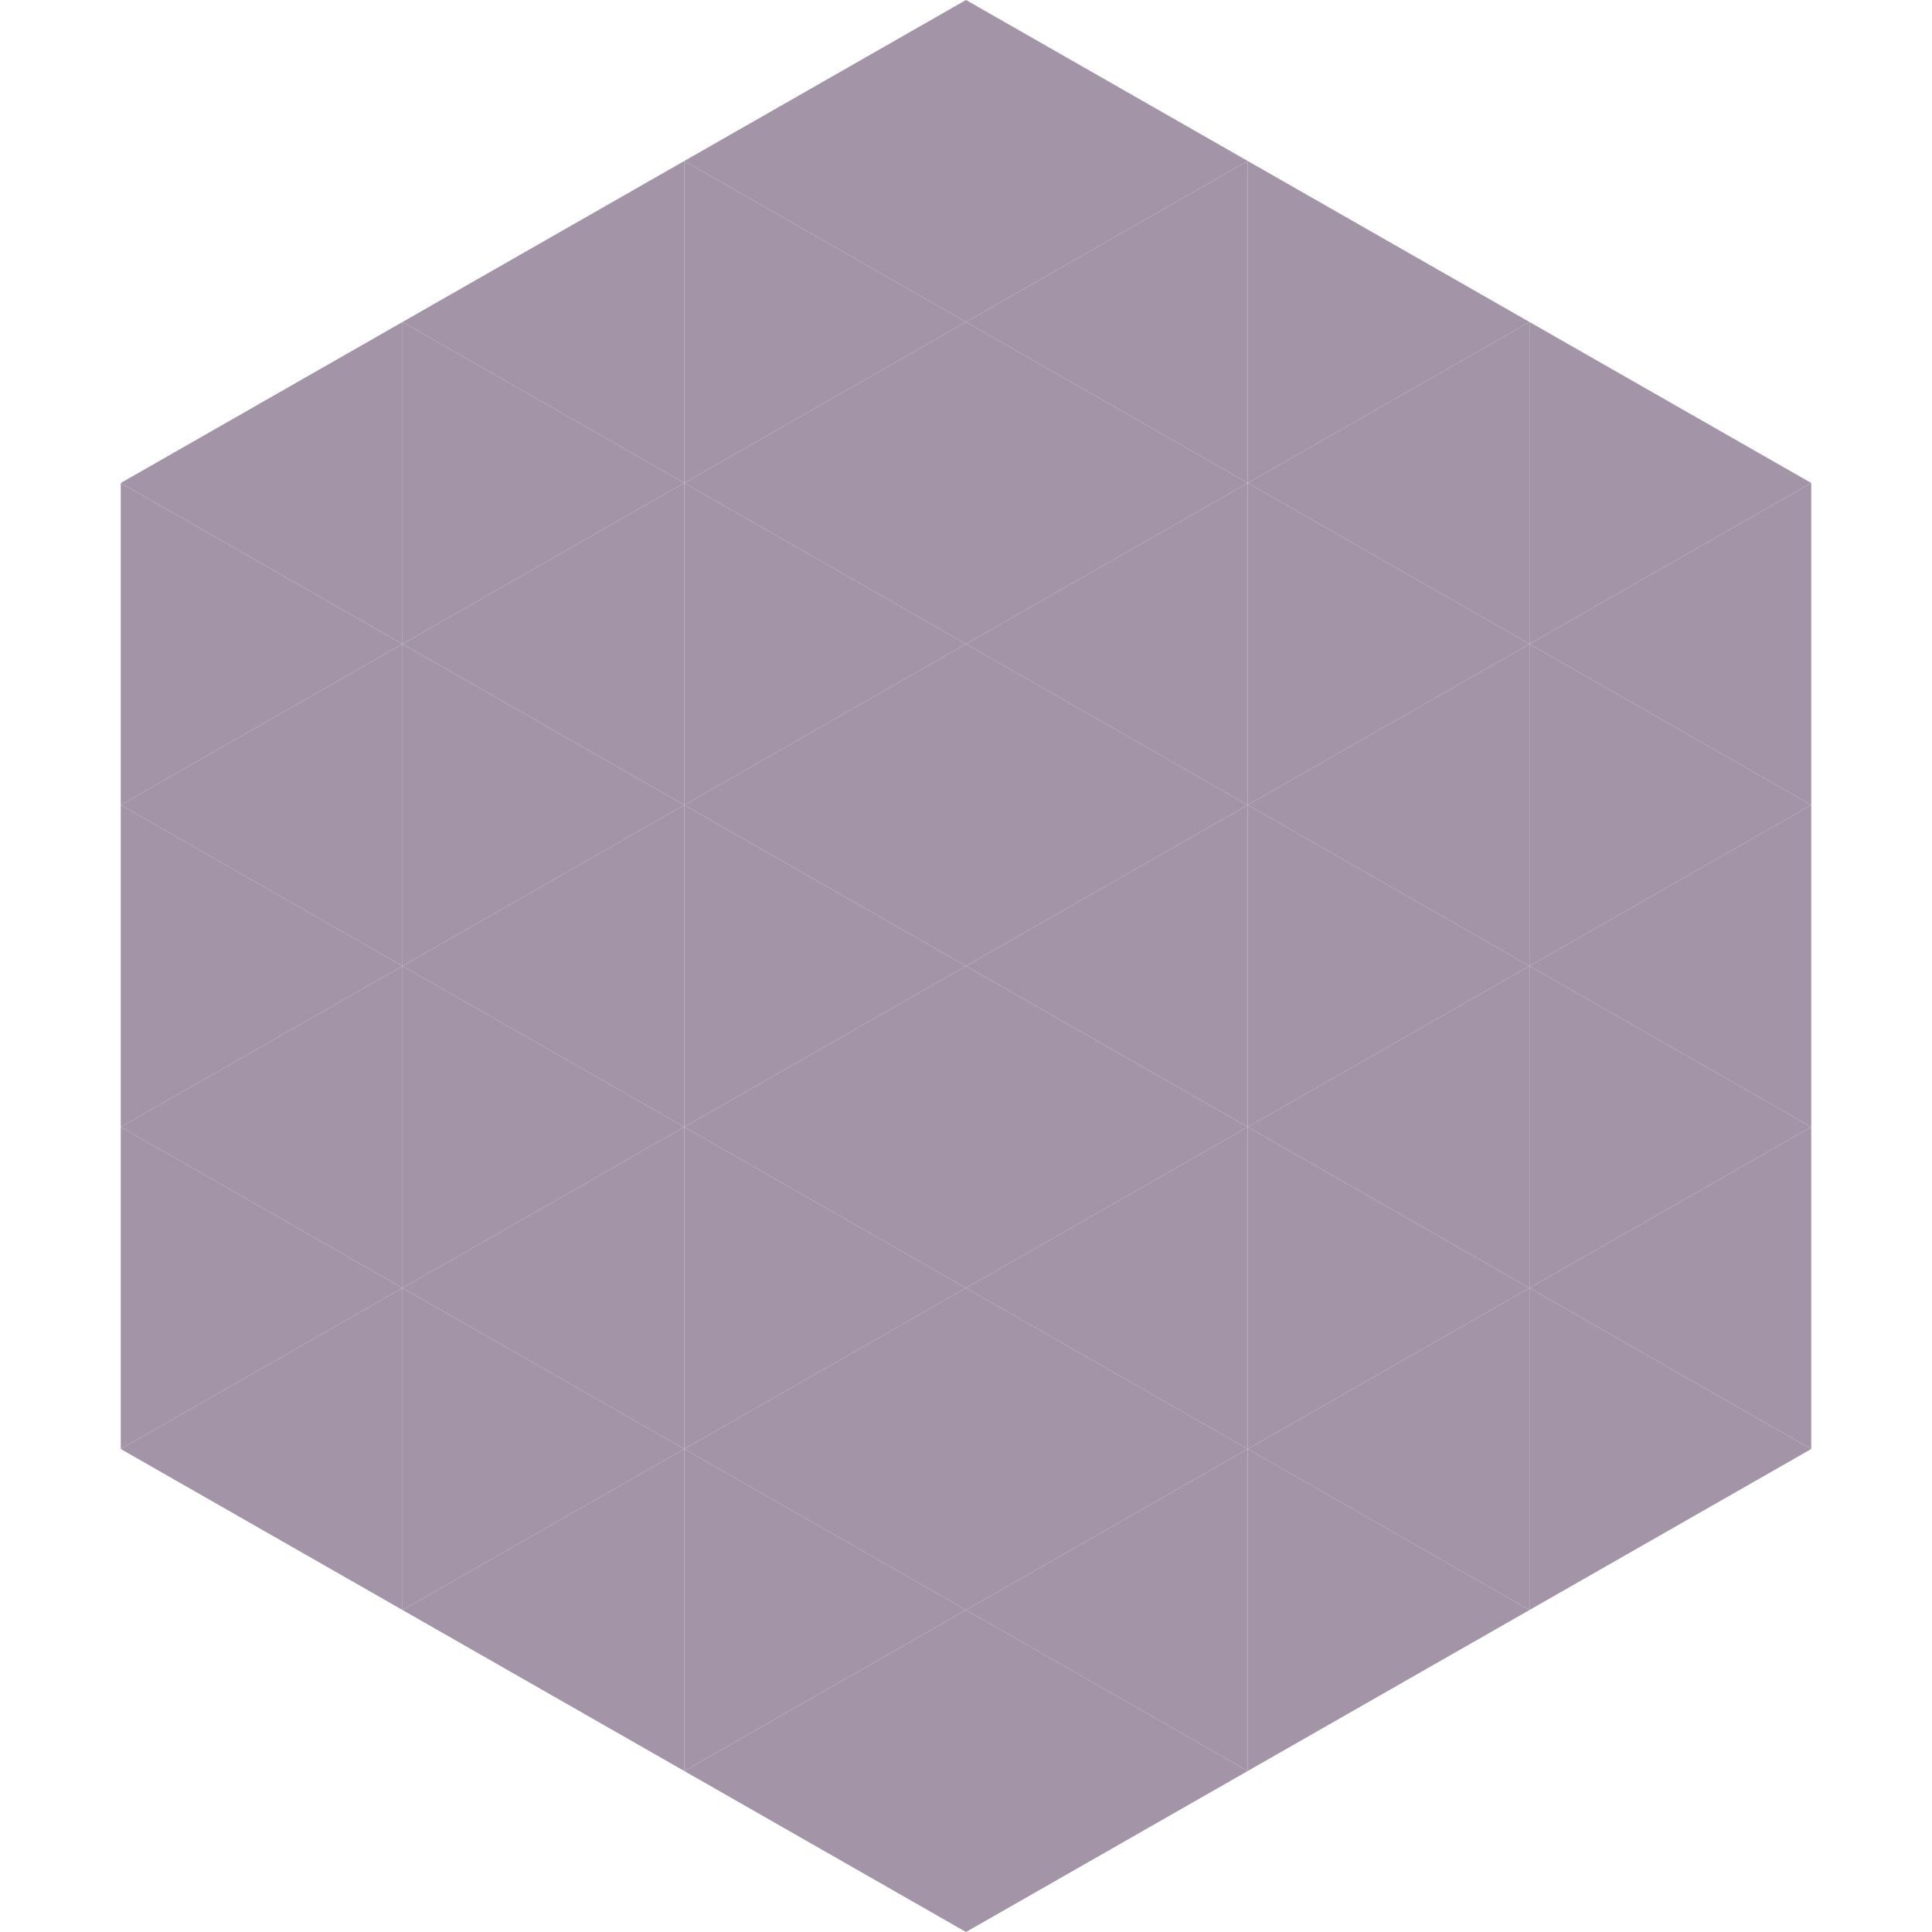 <?xml version="1.0"?>
<!-- Generated by SVGo -->
<svg width="240" height="240"
     xmlns="http://www.w3.org/2000/svg"
     xmlns:xlink="http://www.w3.org/1999/xlink">
<polygon points="50,40 15,60 50,80" style="fill:rgb(163,148,168)" />
<polygon points="190,40 225,60 190,80" style="fill:rgb(163,148,168)" />
<polygon points="15,60 50,80 15,100" style="fill:rgb(163,148,168)" />
<polygon points="225,60 190,80 225,100" style="fill:rgb(163,148,168)" />
<polygon points="50,80 15,100 50,120" style="fill:rgb(163,148,168)" />
<polygon points="190,80 225,100 190,120" style="fill:rgb(163,148,168)" />
<polygon points="15,100 50,120 15,140" style="fill:rgb(163,148,168)" />
<polygon points="225,100 190,120 225,140" style="fill:rgb(163,148,168)" />
<polygon points="50,120 15,140 50,160" style="fill:rgb(163,148,168)" />
<polygon points="190,120 225,140 190,160" style="fill:rgb(163,148,168)" />
<polygon points="15,140 50,160 15,180" style="fill:rgb(163,148,168)" />
<polygon points="225,140 190,160 225,180" style="fill:rgb(163,148,168)" />
<polygon points="50,160 15,180 50,200" style="fill:rgb(163,148,168)" />
<polygon points="190,160 225,180 190,200" style="fill:rgb(163,148,168)" />
<polygon points="15,180 50,200 15,220" style="fill:rgb(255,255,255); fill-opacity:0" />
<polygon points="225,180 190,200 225,220" style="fill:rgb(255,255,255); fill-opacity:0" />
<polygon points="50,0 85,20 50,40" style="fill:rgb(255,255,255); fill-opacity:0" />
<polygon points="190,0 155,20 190,40" style="fill:rgb(255,255,255); fill-opacity:0" />
<polygon points="85,20 50,40 85,60" style="fill:rgb(163,148,168)" />
<polygon points="155,20 190,40 155,60" style="fill:rgb(163,148,168)" />
<polygon points="50,40 85,60 50,80" style="fill:rgb(163,148,168)" />
<polygon points="190,40 155,60 190,80" style="fill:rgb(163,148,168)" />
<polygon points="85,60 50,80 85,100" style="fill:rgb(163,148,168)" />
<polygon points="155,60 190,80 155,100" style="fill:rgb(163,148,168)" />
<polygon points="50,80 85,100 50,120" style="fill:rgb(163,148,168)" />
<polygon points="190,80 155,100 190,120" style="fill:rgb(163,148,168)" />
<polygon points="85,100 50,120 85,140" style="fill:rgb(163,148,168)" />
<polygon points="155,100 190,120 155,140" style="fill:rgb(163,148,168)" />
<polygon points="50,120 85,140 50,160" style="fill:rgb(163,148,168)" />
<polygon points="190,120 155,140 190,160" style="fill:rgb(163,148,168)" />
<polygon points="85,140 50,160 85,180" style="fill:rgb(163,148,168)" />
<polygon points="155,140 190,160 155,180" style="fill:rgb(163,148,168)" />
<polygon points="50,160 85,180 50,200" style="fill:rgb(163,148,168)" />
<polygon points="190,160 155,180 190,200" style="fill:rgb(163,148,168)" />
<polygon points="85,180 50,200 85,220" style="fill:rgb(163,148,168)" />
<polygon points="155,180 190,200 155,220" style="fill:rgb(163,148,168)" />
<polygon points="120,0 85,20 120,40" style="fill:rgb(163,148,168)" />
<polygon points="120,0 155,20 120,40" style="fill:rgb(163,148,168)" />
<polygon points="85,20 120,40 85,60" style="fill:rgb(163,148,168)" />
<polygon points="155,20 120,40 155,60" style="fill:rgb(163,148,168)" />
<polygon points="120,40 85,60 120,80" style="fill:rgb(163,148,168)" />
<polygon points="120,40 155,60 120,80" style="fill:rgb(163,148,168)" />
<polygon points="85,60 120,80 85,100" style="fill:rgb(163,148,168)" />
<polygon points="155,60 120,80 155,100" style="fill:rgb(163,148,168)" />
<polygon points="120,80 85,100 120,120" style="fill:rgb(163,148,168)" />
<polygon points="120,80 155,100 120,120" style="fill:rgb(163,148,168)" />
<polygon points="85,100 120,120 85,140" style="fill:rgb(163,148,168)" />
<polygon points="155,100 120,120 155,140" style="fill:rgb(163,148,168)" />
<polygon points="120,120 85,140 120,160" style="fill:rgb(163,148,168)" />
<polygon points="120,120 155,140 120,160" style="fill:rgb(163,148,168)" />
<polygon points="85,140 120,160 85,180" style="fill:rgb(163,148,168)" />
<polygon points="155,140 120,160 155,180" style="fill:rgb(163,148,168)" />
<polygon points="120,160 85,180 120,200" style="fill:rgb(163,148,168)" />
<polygon points="120,160 155,180 120,200" style="fill:rgb(163,148,168)" />
<polygon points="85,180 120,200 85,220" style="fill:rgb(163,148,168)" />
<polygon points="155,180 120,200 155,220" style="fill:rgb(163,148,168)" />
<polygon points="120,200 85,220 120,240" style="fill:rgb(163,148,168)" />
<polygon points="120,200 155,220 120,240" style="fill:rgb(163,148,168)" />
<polygon points="85,220 120,240 85,260" style="fill:rgb(255,255,255); fill-opacity:0" />
<polygon points="155,220 120,240 155,260" style="fill:rgb(255,255,255); fill-opacity:0" />
</svg>
